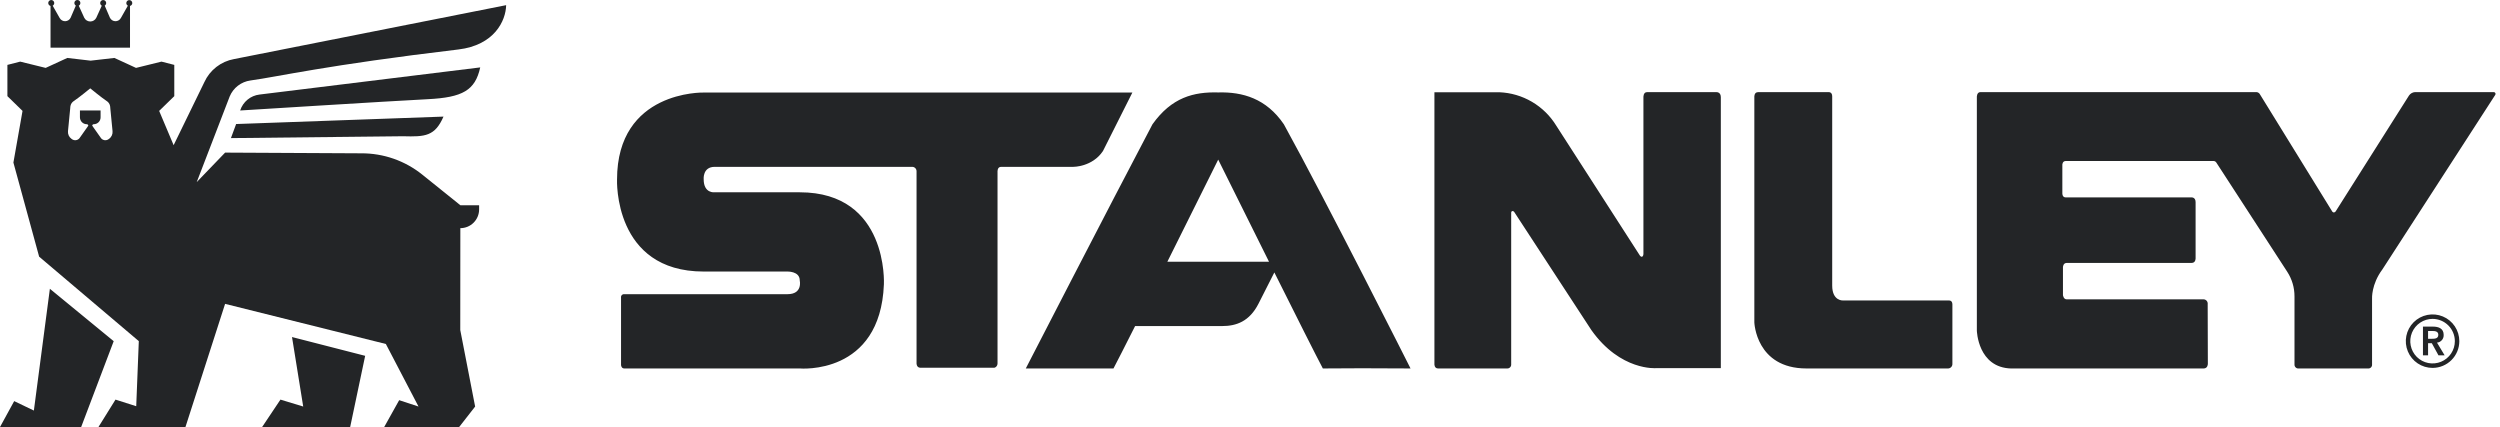 <svg xmlns="http://www.w3.org/2000/svg" width="281" height="48" viewBox="0 0 281 48" fill="none"><g><path d="M273.361 38.079C273.685 38.079 274.066 38.052 274.066 37.633C274.066 37.249 273.708 37.203 273.413 37.203H272.915V38.079H273.361ZM272.34 36.711H273.462C274.084 36.711 274.668 36.911 274.668 37.636C274.681 37.851 274.61 38.062 274.471 38.226C274.331 38.389 274.133 38.492 273.919 38.512L274.777 39.94H274.084L273.334 38.572H272.915V39.94H272.34L272.34 36.711Z" fill="#232527"></path><path d="M273.42 35.842C272.925 35.842 272.441 35.989 272.029 36.264C271.617 36.54 271.296 36.931 271.106 37.388C270.917 37.846 270.867 38.349 270.964 38.835C271.06 39.321 271.299 39.767 271.649 40.117C271.999 40.467 272.446 40.706 272.932 40.802C273.417 40.899 273.921 40.849 274.379 40.66C274.836 40.47 275.228 40.149 275.503 39.738C275.778 39.326 275.925 38.842 275.925 38.346C275.924 37.683 275.66 37.046 275.19 36.577C274.721 36.107 274.084 35.843 273.42 35.842ZM273.42 41.353C272.825 41.353 272.244 41.177 271.749 40.846C271.255 40.516 270.869 40.046 270.642 39.497C270.414 38.948 270.355 38.343 270.471 37.76C270.587 37.177 270.873 36.641 271.294 36.221C271.714 35.8 272.25 35.514 272.834 35.398C273.417 35.282 274.022 35.341 274.571 35.569C275.121 35.796 275.59 36.182 275.921 36.676C276.251 37.17 276.428 37.752 276.428 38.346C276.427 39.144 276.11 39.908 275.546 40.471C274.982 41.035 274.218 41.352 273.42 41.353ZM127.278 10.403H79.061C79.061 10.403 69.355 10.163 69.355 20.186C69.355 20.186 68.927 30.521 79.093 30.521H88.448C88.448 30.521 89.892 30.447 89.892 31.519C89.892 31.519 90.25 33.066 88.517 33.066H70.184C70.131 33.059 70.077 33.064 70.026 33.082C69.976 33.099 69.93 33.129 69.893 33.167C69.856 33.206 69.829 33.253 69.814 33.304C69.798 33.355 69.795 33.409 69.805 33.462V41.031C69.805 41.031 69.832 41.415 70.157 41.415H89.892C89.892 41.415 98.95 42.229 99.35 31.954C99.35 31.954 99.89 21.614 89.892 21.614H80.336C80.336 21.614 79.093 21.779 79.093 20.145C79.093 20.145 78.96 18.753 80.336 18.753H102.551C102.677 18.758 102.796 18.811 102.883 18.902C102.97 18.993 103.019 19.113 103.02 19.239V40.843C103.02 40.843 103.004 41.31 103.44 41.337H111.768C111.871 41.307 111.961 41.245 112.025 41.159C112.089 41.073 112.123 40.968 112.122 40.861V19.326C112.122 19.326 112.072 18.753 112.525 18.753H120.647C120.647 18.753 122.771 18.77 123.971 16.979L127.278 10.403ZM219.449 40.893V34.219C219.449 33.714 219.031 33.773 219.031 33.773H207.153C207.153 33.773 205.939 33.853 205.939 32.098V10.831C205.939 10.306 205.529 10.359 205.529 10.359H197.606C197.163 10.359 197.188 10.874 197.188 10.874V36.238C197.188 36.238 197.363 41.415 203.049 41.415H218.982C219.113 41.407 219.235 41.348 219.323 41.25C219.41 41.152 219.456 41.024 219.449 40.893M262.516 23.78L270.765 10.748C270.841 10.634 270.943 10.538 271.062 10.469C271.182 10.4 271.316 10.36 271.453 10.352H280.317C280.353 10.355 280.388 10.368 280.417 10.39C280.447 10.411 280.47 10.44 280.485 10.474C280.499 10.508 280.504 10.544 280.499 10.581C280.494 10.617 280.479 10.651 280.456 10.68L267.777 30.287C266.525 31.965 266.619 33.567 266.619 33.567V40.958C266.625 41.017 266.619 41.077 266.6 41.133C266.581 41.19 266.55 41.241 266.51 41.285C266.47 41.328 266.42 41.363 266.366 41.386C266.311 41.409 266.252 41.42 266.193 41.419H258.338C258.279 41.42 258.219 41.409 258.164 41.386C258.109 41.363 258.059 41.329 258.018 41.285C257.977 41.242 257.945 41.19 257.925 41.134C257.905 41.078 257.897 41.018 257.901 40.958V33.324C257.906 32.334 257.62 31.364 257.078 30.535L249.118 18.277C249.085 18.223 249.04 18.179 248.986 18.147C248.932 18.115 248.871 18.097 248.808 18.095H232.203C231.803 18.095 231.808 18.519 231.808 18.519V21.751C231.808 21.751 231.794 22.189 232.189 22.189H246.353C246.353 22.189 246.785 22.172 246.785 22.722V29.027C246.785 29.027 246.813 29.553 246.337 29.553H232.3C231.884 29.553 231.877 30.031 231.877 30.031V33.167C231.877 33.167 231.93 33.645 232.288 33.645H247.695C247.761 33.648 247.825 33.666 247.884 33.696C247.943 33.726 247.995 33.767 248.037 33.818C248.079 33.869 248.11 33.928 248.128 33.992C248.147 34.056 248.151 34.122 248.143 34.188L248.162 40.882C248.162 40.882 248.178 41.419 247.677 41.419H226.076C222.297 41.332 222.198 37.157 222.198 37.157V10.899C222.198 10.899 222.182 10.352 222.609 10.352H253.641C253.72 10.36 253.797 10.388 253.863 10.433C253.93 10.477 253.984 10.538 254.021 10.609L262.137 23.763C262.137 23.763 262.279 24.014 262.516 23.78ZM161.229 40.948C161.229 40.948 161.217 41.408 161.633 41.415H169.437C169.496 41.414 169.554 41.401 169.608 41.376C169.661 41.351 169.709 41.316 169.748 41.272C169.788 41.228 169.818 41.177 169.836 41.121C169.855 41.065 169.862 41.006 169.857 40.948V23.925C169.857 23.925 169.848 23.762 169.961 23.734C169.961 23.734 170.055 23.669 170.188 23.81L178.872 37.104C182.15 41.725 186.156 41.379 186.156 41.379H193.421V10.926C193.421 10.336 192.943 10.358 192.943 10.358H185.121C184.696 10.358 184.721 10.926 184.721 10.926V28.567C184.699 28.828 184.568 28.852 184.568 28.852C184.425 28.891 184.32 28.718 184.32 28.718L174.928 14.132C174.253 13.026 173.314 12.103 172.196 11.446C171.078 10.789 169.814 10.419 168.518 10.368H161.229V40.948ZM131.211 29.417C134.112 23.607 136.927 17.939 136.927 17.939C136.927 17.939 139.734 23.607 142.636 29.417H131.211ZM144.307 13.973C142.336 11.069 139.663 10.313 136.927 10.391C134.179 10.313 131.692 10.94 129.536 13.973C124.592 23.356 115.299 41.415 115.299 41.415H125.155C125.534 40.698 126.439 38.929 127.586 36.649H137.373C138.961 36.649 140.441 36.134 141.462 34.122C142.03 33.014 142.743 31.608 143.237 30.622C145.657 35.465 148.008 40.141 148.688 41.415C153.212 41.385 152.559 41.385 158.544 41.415C158.544 41.415 149.075 22.621 144.307 13.973M34.081 45.694L31.523 44.915L29.462 47.998H39.359L41.044 39.994L32.822 37.883L34.081 45.694ZM5.606 32.459L3.807 46.147L1.595 45.085L0 47.998H9.122L12.78 38.348L5.606 32.459ZM53.977 7.577L29.17 10.627C28.674 10.685 28.204 10.885 27.819 11.203C27.433 11.521 27.147 11.943 26.994 12.419C26.994 12.419 43.901 11.359 48.087 11.149C52.006 10.952 53.413 10.152 53.977 7.577ZM25.956 15.523L45.292 15.314C47.797 15.387 48.886 15.314 49.849 13.106L26.541 13.941L25.956 15.523ZM5.68 0.667V5.355H14.613V0.667C14.685 0.65 14.75 0.609 14.796 0.551C14.843 0.493 14.869 0.421 14.869 0.347C14.869 0.258 14.834 0.172 14.771 0.109C14.708 0.046 14.622 0.01 14.533 0.01C14.444 0.01 14.358 0.046 14.295 0.109C14.232 0.172 14.197 0.258 14.197 0.347C14.197 0.407 14.213 0.466 14.245 0.517C14.276 0.569 14.32 0.611 14.374 0.639H14.372L13.586 2.026C13.524 2.137 13.434 2.229 13.324 2.292C13.214 2.355 13.089 2.387 12.963 2.384C12.836 2.381 12.712 2.343 12.606 2.275C12.499 2.206 12.413 2.11 12.357 1.996L11.768 0.63C11.818 0.601 11.86 0.56 11.889 0.51C11.918 0.461 11.934 0.404 11.934 0.347C11.935 0.287 11.92 0.228 11.891 0.176C11.861 0.124 11.818 0.081 11.767 0.051C11.715 0.021 11.656 0.005 11.597 0.005C11.537 0.005 11.478 0.022 11.427 0.052C11.375 0.082 11.333 0.126 11.304 0.178C11.275 0.231 11.26 0.29 11.261 0.349C11.263 0.409 11.28 0.467 11.312 0.518C11.343 0.569 11.387 0.611 11.44 0.639L10.821 2.001C10.759 2.124 10.665 2.227 10.549 2.3C10.432 2.373 10.298 2.412 10.161 2.414H10.132C9.995 2.412 9.861 2.373 9.744 2.3C9.628 2.227 9.534 2.124 9.472 2.001L8.853 0.639C8.919 0.604 8.972 0.548 9.004 0.48C9.035 0.412 9.043 0.336 9.026 0.263C9.01 0.189 8.969 0.124 8.911 0.076C8.853 0.029 8.781 0.002 8.706 0C8.631 -0.002 8.557 0.021 8.497 0.065C8.436 0.11 8.392 0.173 8.371 0.245C8.351 0.317 8.354 0.394 8.382 0.464C8.41 0.533 8.46 0.592 8.525 0.63L7.936 1.996C7.88 2.11 7.794 2.206 7.687 2.275C7.581 2.343 7.457 2.381 7.33 2.384C7.204 2.387 7.079 2.355 6.969 2.292C6.859 2.229 6.768 2.137 6.707 2.026L5.921 0.639H5.919C5.972 0.611 6.017 0.569 6.048 0.517C6.079 0.466 6.096 0.407 6.096 0.347C6.098 0.283 6.081 0.221 6.048 0.167C6.015 0.112 5.968 0.068 5.911 0.04C5.855 0.011 5.791 -0.001 5.728 0.005C5.665 0.011 5.605 0.035 5.555 0.074C5.505 0.112 5.466 0.164 5.444 0.224C5.422 0.283 5.418 0.348 5.431 0.41C5.444 0.472 5.474 0.529 5.519 0.574C5.563 0.62 5.619 0.652 5.68 0.667Z" fill="#232527"></path><path d="M12.253 15.608L12.188 15.654C12.06 15.741 11.905 15.777 11.752 15.755C11.599 15.734 11.459 15.656 11.361 15.537L10.368 14.13C10.367 14.086 10.385 14.043 10.416 14.012C10.447 13.98 10.49 13.963 10.534 13.962C10.635 13.962 10.736 13.942 10.829 13.904C10.923 13.865 11.008 13.809 11.08 13.737C11.151 13.665 11.208 13.581 11.247 13.487C11.286 13.394 11.306 13.293 11.306 13.192V12.414H8.985V13.192C8.986 13.396 9.067 13.592 9.211 13.736C9.355 13.881 9.551 13.962 9.755 13.962C9.777 13.962 9.799 13.966 9.82 13.975C9.84 13.983 9.859 13.996 9.874 14.011C9.89 14.027 9.902 14.045 9.911 14.066C9.919 14.086 9.924 14.108 9.924 14.13L8.93 15.537C8.832 15.656 8.693 15.734 8.54 15.755C8.387 15.777 8.232 15.741 8.104 15.654L8.038 15.608C7.902 15.512 7.793 15.381 7.723 15.23C7.654 15.078 7.626 14.911 7.642 14.744L7.893 12.164C7.893 12.043 7.911 11.922 7.946 11.807C8.01 11.617 8.137 11.456 8.307 11.35C8.895 10.959 10.143 9.932 10.143 9.932L10.145 9.934L10.148 9.932C10.148 9.932 11.401 10.963 11.988 11.354C12.156 11.458 12.282 11.617 12.345 11.805C12.38 11.921 12.398 12.042 12.398 12.164L12.65 14.744C12.666 14.911 12.638 15.078 12.568 15.23C12.498 15.382 12.39 15.512 12.253 15.608ZM26.31 6.639C25.584 6.769 24.901 7.073 24.319 7.525C23.736 7.978 23.273 8.564 22.968 9.235L19.516 16.319L17.889 12.465L19.59 10.807V7.294L18.151 6.926L15.289 7.632L12.859 6.512L10.187 6.818L7.564 6.512L5.134 7.632L2.271 6.926L0.832 7.294V10.807L2.533 12.465L1.507 18.273L4.399 28.849L15.602 38.344L15.312 45.66L12.982 44.915L11.064 48H20.844L25.301 34.154L43.37 38.663L47.041 45.696L44.868 44.979L43.182 48H51.607L53.405 45.697L51.734 37.097L51.743 25.645C52.303 25.645 52.84 25.423 53.235 25.027C53.631 24.631 53.853 24.094 53.853 23.534V23.07H51.745V23.069L47.463 19.627C45.521 18.066 43.102 17.221 40.611 17.233L25.303 17.153L22.113 20.466L25.819 10.837C26.018 10.362 26.337 9.946 26.745 9.632C27.153 9.318 27.637 9.116 28.147 9.046C31.287 8.618 36.603 7.337 51.527 5.56C55.563 5.079 56.855 2.341 56.891 0.58L26.31 6.639Z" fill="#232527"></path></g><defs><rect width="281" height="48" fill="white"></rect></defs></svg>